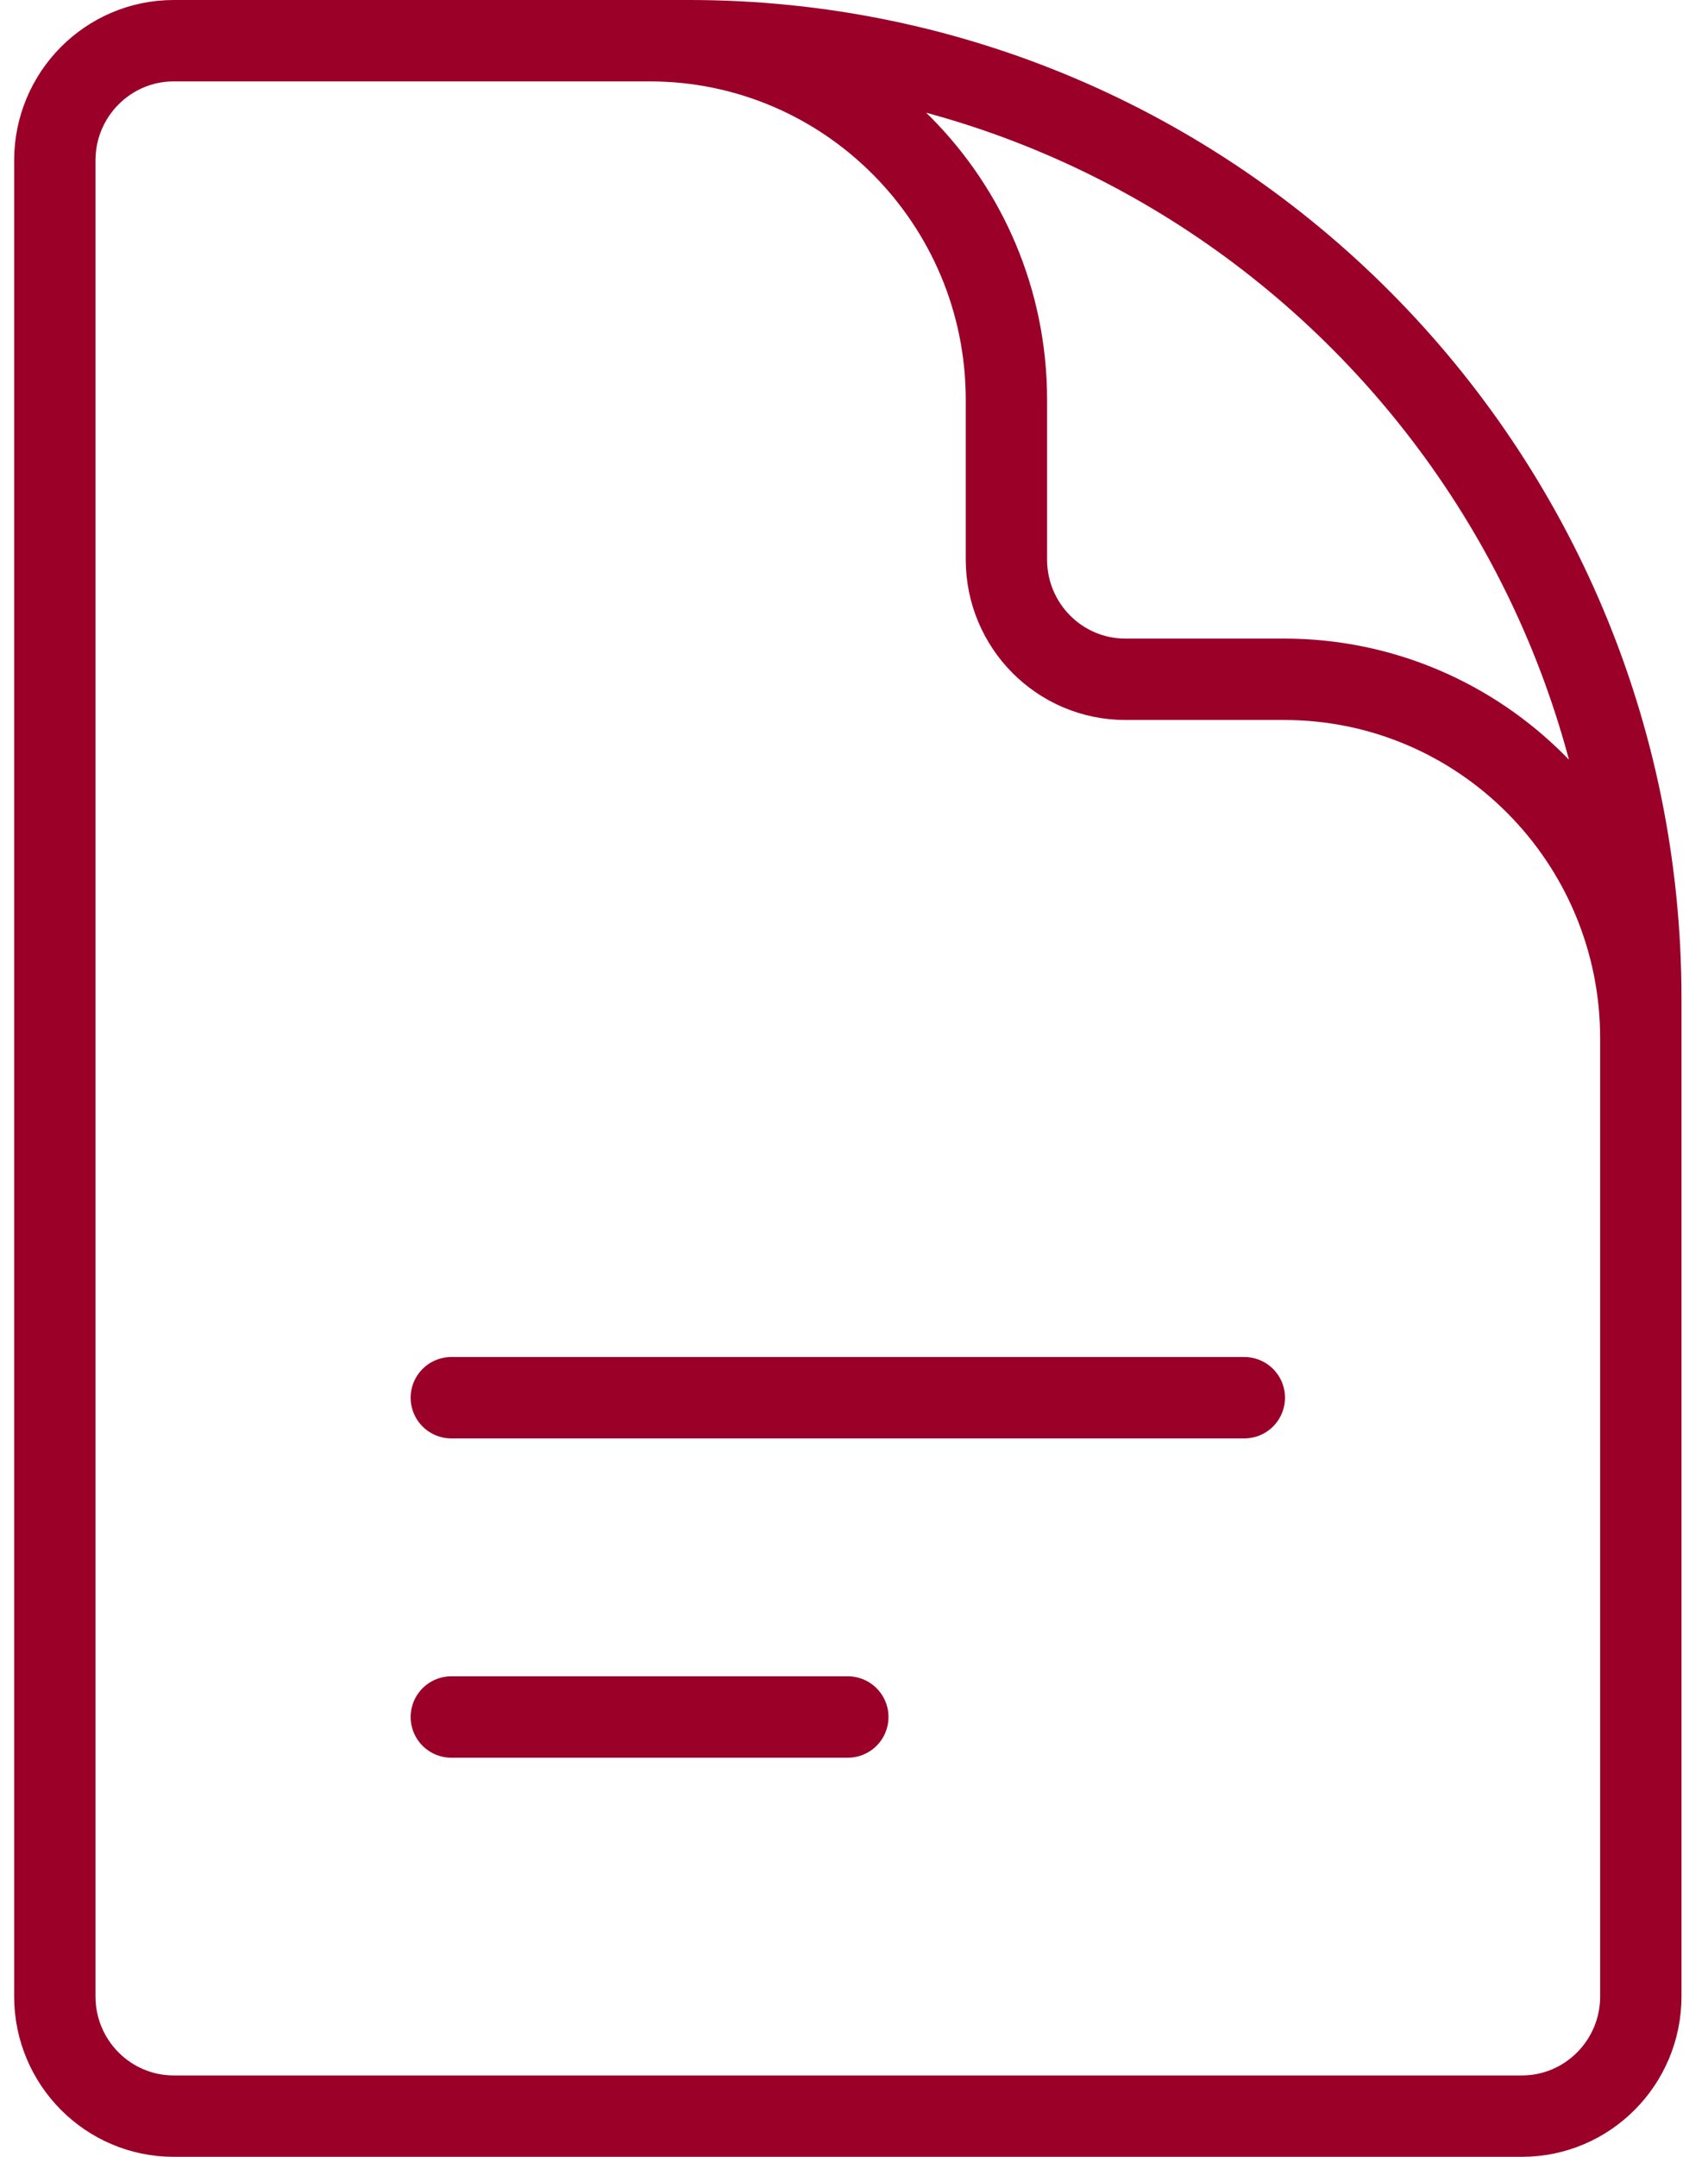<?xml version="1.0" encoding="UTF-8"?>
<svg width="42px" height="53px" viewBox="0 0 42 53" version="1.1" xmlns="http://www.w3.org/2000/svg" xmlns:xlink="http://www.w3.org/1999/xlink">
    <title>icon</title>
    <g id="design" stroke="none" stroke-width="1" fill="none" fill-rule="evenodd" stroke-linecap="round" stroke-linejoin="round">
        <g id="homepage@2x" transform="translate(-1444, -36)" stroke="#9B0028" stroke-width="2">
            <g id="inquiery" transform="translate(1344, 15)">
                <g id="icon" transform="translate(101.348, 22)">
                    <path d="M39,31.385 L39,24.519 C39,19.644 35.071,15.692 30.225,15.692 L26.325,15.692 C24.71,15.692 23.4,14.375 23.4,12.75 L23.4,8.827 C23.4,3.952 19.471,-1.16146409e-15 14.625,-1.16146409e-15 L9.75,-1.16146409e-15 M9.75,33.346 L29.25,33.346 M9.75,41.192 L19.5,41.192 M15.6,-1.16146409e-15 L2.925,-1.16146409e-15 C1.31,-1.16146409e-15 0,1.318 0,2.942 L0,48.058 C0,49.682 1.31,51 2.925,51 L36.075,51 C37.69,51 39,49.682 39,48.058 L39,23.538 C39,10.539 28.523,-1.16146409e-15 15.6,-1.16146409e-15 Z" id="Shape"></path>
                </g>
            </g>
        </g>
    </g>
</svg>